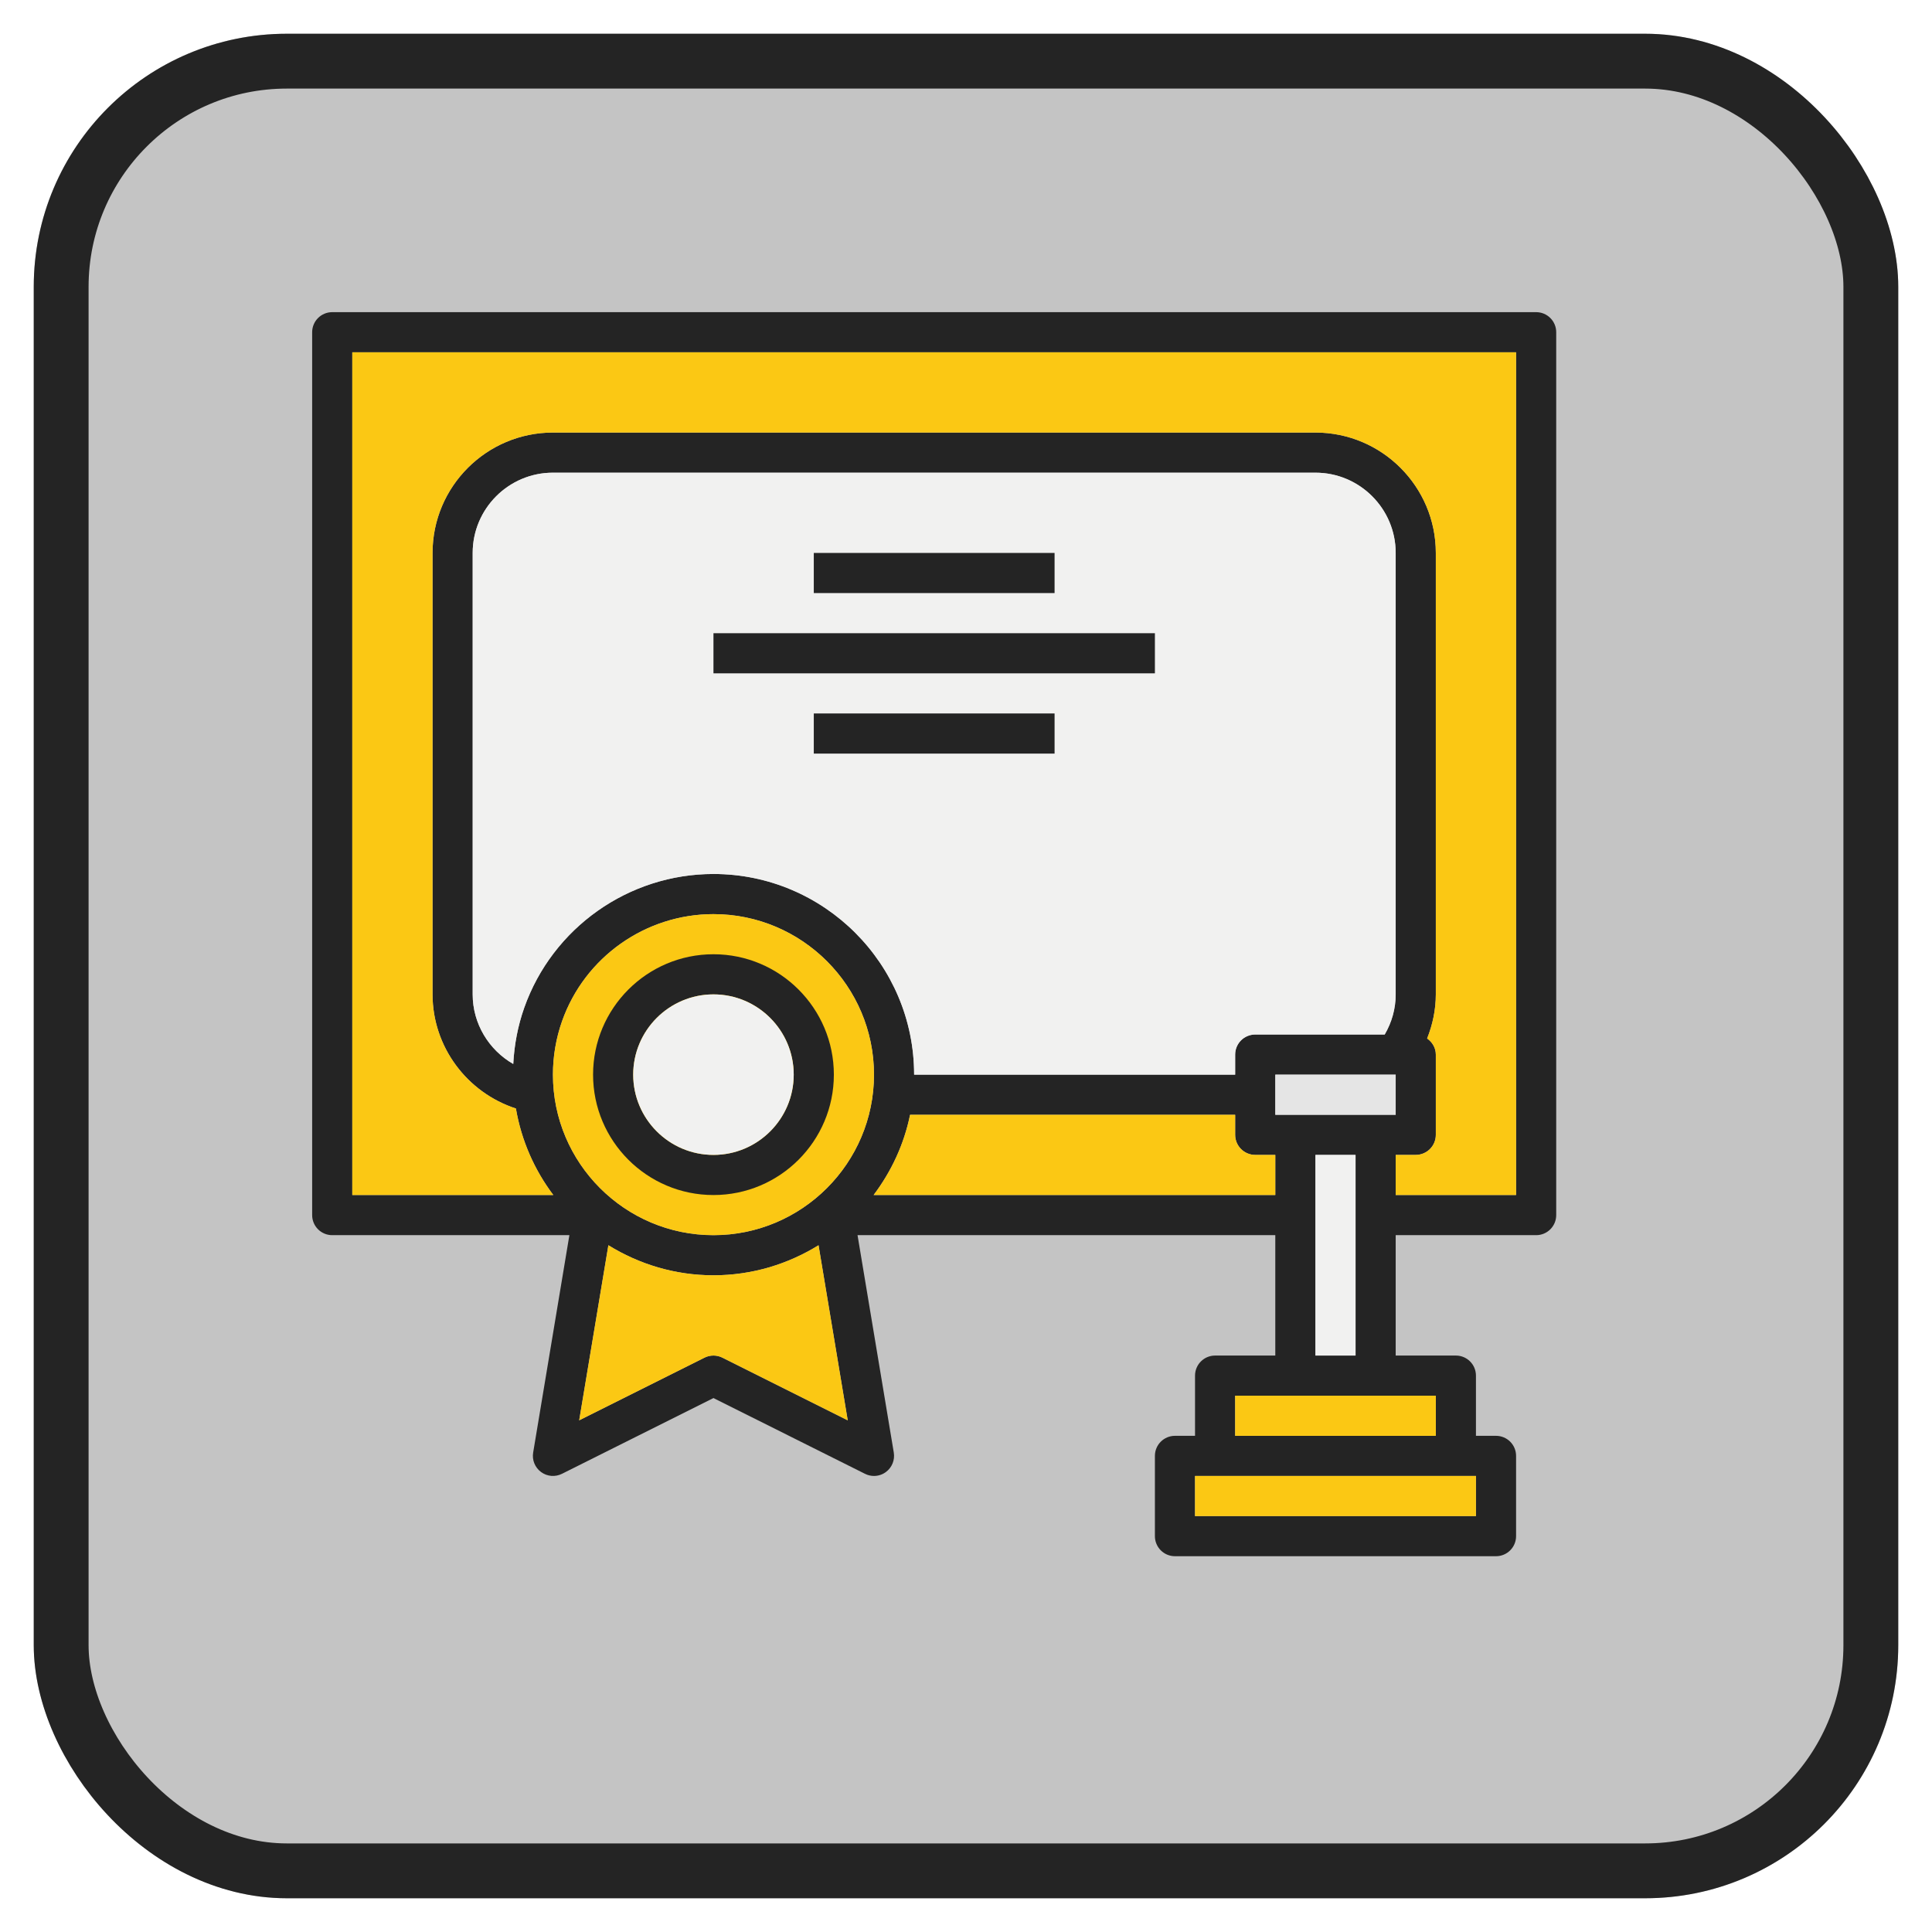 <?xml version="1.0" encoding="UTF-8"?> <svg xmlns="http://www.w3.org/2000/svg" width="229" height="229" viewBox="0 0 229 229" fill="none"> <g filter="url(#filter0_d_54_122)"> <rect width="221" height="221" rx="30" fill="#C4C4C4"></rect> <rect x="3.25" y="3.25" width="214.5" height="214.5" rx="26.75" stroke="#242424" stroke-width="6.5"></rect> </g> <path d="M182.079 37H39.378C38.063 37 37 38.066 37 39.378V144.026C37 145.339 38.063 146.404 39.378 146.404H67.49L63.195 172.174C63.048 173.056 63.409 173.948 64.13 174.478C64.848 175.011 65.802 175.092 66.606 174.692L84.567 165.712L102.531 174.692C102.866 174.861 103.232 174.944 103.594 174.944C104.093 174.944 104.59 174.787 105.007 174.478C105.727 173.948 106.086 173.056 105.941 172.174L101.644 146.404H151.161V160.674H144.026C142.711 160.674 141.647 161.74 141.647 163.053V170.188H139.269C137.954 170.188 136.891 171.253 136.891 172.566V182.079C136.891 183.392 137.954 184.458 139.269 184.458H177.323C178.638 184.458 179.701 183.392 179.701 182.079V172.566C179.701 171.253 178.638 170.188 177.323 170.188H174.944V163.053C174.944 161.74 173.881 160.674 172.566 160.674H165.431V146.404H182.079C183.395 146.404 184.458 145.339 184.458 144.026V39.378C184.458 38.066 183.395 37 182.079 37ZM62.137 119.45C61.378 121.598 60.955 123.834 60.836 126.112C57.941 124.452 56.027 121.341 56.027 117.864V65.54C56.027 60.294 60.294 56.027 65.54 56.027H155.918C161.164 56.027 165.431 60.294 165.431 65.54V117.864C165.431 119.562 164.97 121.179 164.13 122.621H148.783C147.467 122.621 146.404 123.686 146.404 124.999V127.377H108.351C108.351 114.263 97.681 103.594 84.567 103.594C74.507 103.594 65.49 109.965 62.137 119.45ZM163.053 132.134H153.539H151.161V127.377H165.431V132.134H163.053ZM66.622 121.034C69.305 113.447 76.516 108.351 84.567 108.351C95.058 108.351 103.594 116.886 103.594 127.377C103.594 137.868 95.058 146.404 84.567 146.404C74.076 146.404 65.54 137.868 65.54 127.377C65.54 125.201 65.904 123.068 66.622 121.034ZM85.63 160.924C84.962 160.589 84.172 160.589 83.501 160.924L68.653 168.349L72.112 147.598C75.741 149.843 79.998 151.161 84.567 151.161C89.136 151.161 93.393 149.843 97.022 147.6L100.481 168.352L85.63 160.924ZM103.549 141.647C105.637 138.877 107.154 135.654 107.872 132.134H146.404V134.512C146.404 135.825 147.467 136.891 148.783 136.891H151.161V141.647H103.549ZM174.944 179.701H141.647V174.944H144.026H172.566H174.944V179.701ZM170.188 170.188H146.404V165.431H153.539H163.053H170.188V170.188ZM155.918 160.674V136.891H160.674V160.674H155.918ZM179.701 141.647H165.431V136.891H167.809C169.125 136.891 170.188 135.825 170.188 134.512V124.999C170.188 124.197 169.767 123.524 169.158 123.092C169.812 121.441 170.188 119.686 170.188 117.864V65.54C170.188 57.67 163.788 51.27 155.918 51.27H65.54C57.67 51.27 51.27 57.67 51.27 65.54V117.864C51.27 124.081 55.354 129.506 61.15 131.392C61.801 135.195 63.355 138.686 65.585 141.647H41.757V41.757H179.701V141.647Z" fill="#242424"></path> <path d="M85.63 160.924C84.962 160.589 84.172 160.589 83.501 160.924L68.653 168.349L72.112 147.598C75.741 149.843 79.998 151.161 84.567 151.161C89.136 151.161 93.393 149.843 97.022 147.6L100.481 168.352L85.63 160.924Z" fill="#FBC814"></path> <path d="M66.622 121.034C69.305 113.447 76.516 108.351 84.567 108.351C95.058 108.351 103.594 116.886 103.594 127.377C103.594 137.868 95.058 146.404 84.567 146.404C74.076 146.404 65.54 137.868 65.54 127.377C65.54 125.201 65.904 123.068 66.622 121.034Z" fill="#FBC814"></path> <path d="M174.944 179.701H141.647V174.944H144.026H172.566H174.944V179.701Z" fill="#FBC814"></path> <path d="M170.188 170.188H146.404V165.431H153.539H163.053H170.188V170.188Z" fill="#FBC814"></path> <path d="M179.701 141.647H165.431V136.891H167.809C169.125 136.891 170.188 135.825 170.188 134.512V124.999C170.188 124.197 169.767 123.524 169.158 123.092C169.812 121.441 170.188 119.686 170.188 117.864V65.54C170.188 57.67 163.788 51.27 155.918 51.27H65.54C57.67 51.27 51.27 57.67 51.27 65.54V117.864C51.27 124.081 55.354 129.506 61.15 131.392C61.801 135.195 63.355 138.686 65.585 141.647H41.757V41.757H179.701V141.647Z" fill="#FBC814"></path> <path d="M103.549 141.647C105.637 138.877 107.154 135.654 107.872 132.134H146.404V134.512C146.404 135.825 147.467 136.891 148.783 136.891H151.161V141.647H103.549Z" fill="#FBC814"></path> <path d="M62.137 119.45C61.378 121.598 60.955 123.834 60.836 126.112C57.941 124.452 56.027 121.341 56.027 117.864V65.54C56.027 60.294 60.294 56.027 65.54 56.027H155.918C161.164 56.027 165.431 60.294 165.431 65.54V117.864C165.431 119.562 164.97 121.179 164.13 122.621H148.783C147.467 122.621 146.404 123.686 146.404 124.999V127.377H108.351C108.351 114.263 97.681 103.594 84.567 103.594C74.507 103.594 65.49 109.965 62.137 119.45Z" fill="#F1F1F0"></path> <path d="M155.918 160.674V136.891H160.674V160.674H155.918Z" fill="#F1F1F0"></path> <path d="M163.053 132.134H153.539H151.161V127.377H165.431V132.134H163.053Z" fill="#E5E5E5"></path> <path d="M84.567 141.648C92.437 141.648 98.837 135.247 98.837 127.378C98.837 119.508 92.437 113.107 84.567 113.107C76.697 113.107 70.297 119.508 70.297 127.378C70.297 135.247 76.697 141.648 84.567 141.648ZM84.567 117.864C89.814 117.864 94.08 122.131 94.08 127.378C94.08 132.624 89.814 136.891 84.567 136.891C79.32 136.891 75.054 132.624 75.054 127.378C75.054 122.131 79.32 117.864 84.567 117.864Z" fill="#242424"></path> <path d="M84.567 117.864C89.814 117.864 94.08 122.131 94.08 127.378C94.08 132.624 89.814 136.891 84.567 136.891C79.32 136.891 75.054 132.624 75.054 127.378C75.054 122.131 79.32 117.864 84.567 117.864Z" fill="#F1F1F0"></path> <path d="M124.999 65.54H96.459V70.297H124.999V65.54Z" fill="#242424"></path> <path d="M136.891 75.054H84.567V79.81H136.891V75.054Z" fill="#242424"></path> <path d="M124.999 84.567H96.459V89.324H124.999V84.567Z" fill="#242424"></path> <defs> <filter id="filter0_d_54_122" x="0" y="0" width="229" height="229" filterUnits="userSpaceOnUse" color-interpolation-filters="sRGB"> <feFlood flood-opacity="0" result="BackgroundImageFix"></feFlood> <feColorMatrix in="SourceAlpha" type="matrix" values="0 0 0 0 0 0 0 0 0 0 0 0 0 0 0 0 0 0 127 0" result="hardAlpha"></feColorMatrix> <feOffset dx="4" dy="4"></feOffset> <feGaussianBlur stdDeviation="2"></feGaussianBlur> <feComposite in2="hardAlpha" operator="out"></feComposite> <feColorMatrix type="matrix" values="0 0 0 0 0.142 0 0 0 0 0.142 0 0 0 0 0.14 0 0 0 0.3 0"></feColorMatrix> <feBlend mode="normal" in2="BackgroundImageFix" result="effect1_dropShadow_54_122"></feBlend> <feBlend mode="normal" in="SourceGraphic" in2="effect1_dropShadow_54_122" result="shape"></feBlend> </filter> </defs> </svg> 